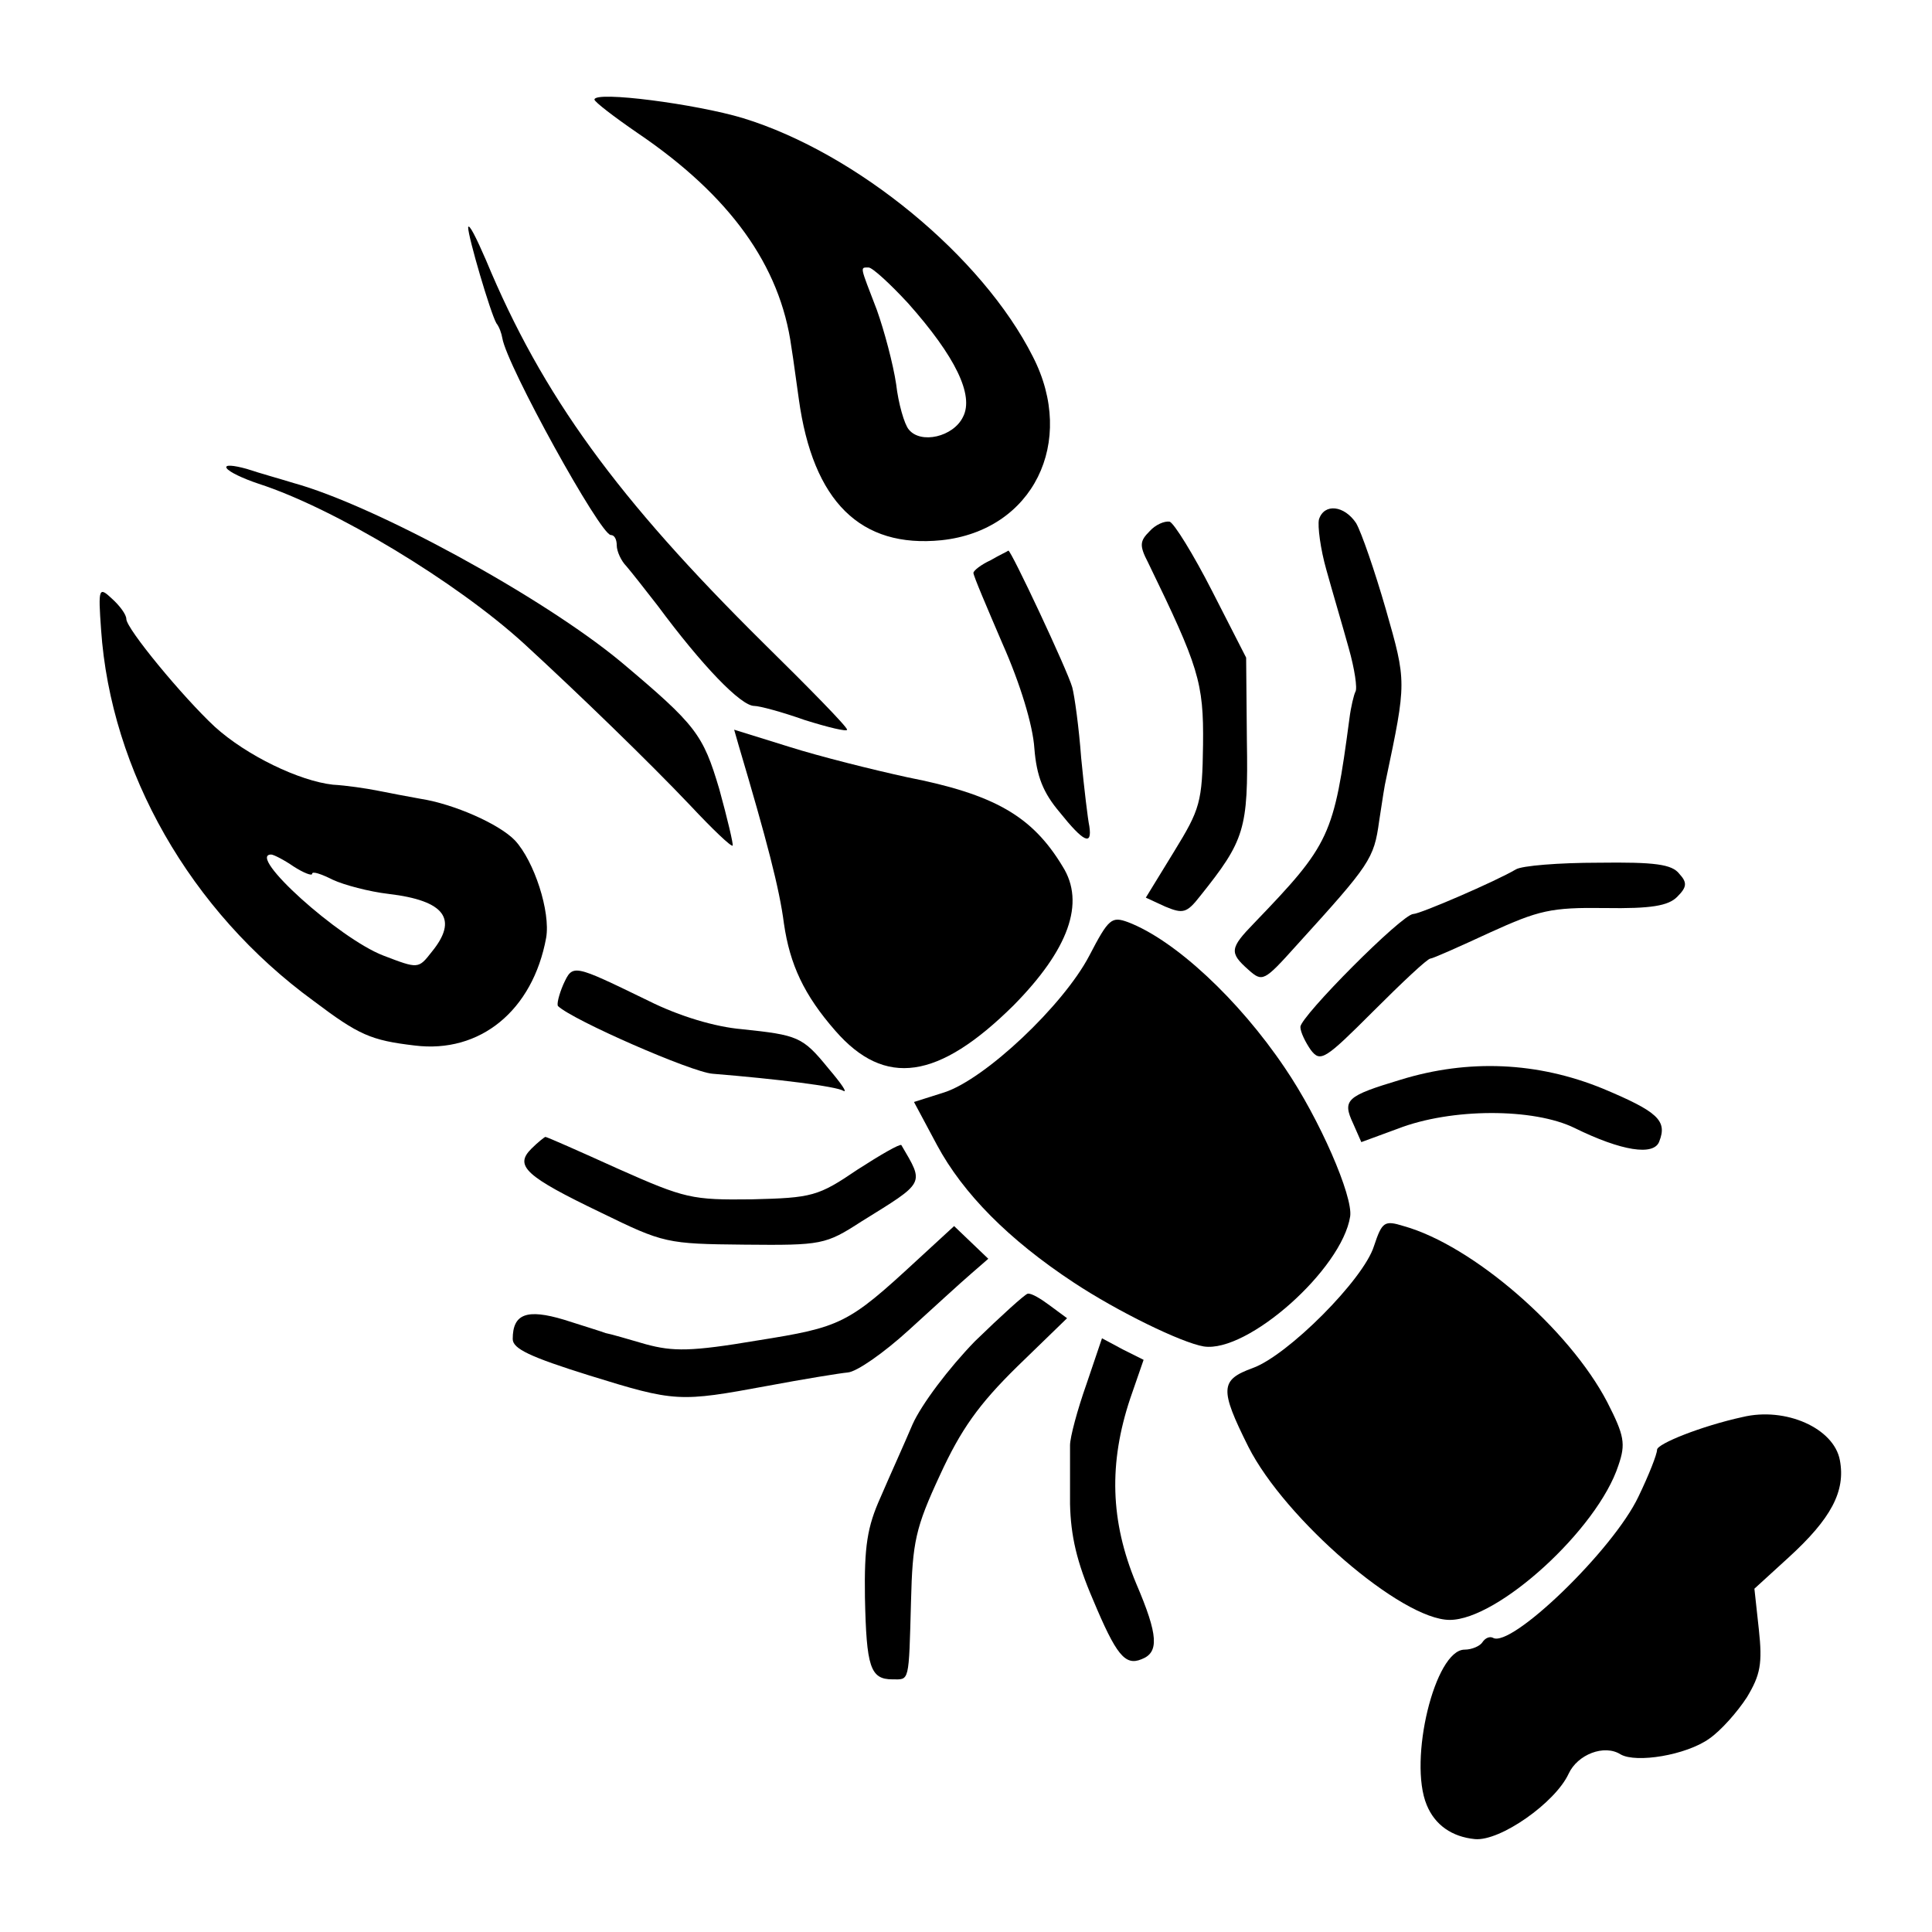 <?xml version="1.0" standalone="no"?>
<!DOCTYPE svg PUBLIC "-//W3C//DTD SVG 20010904//EN"
 "http://www.w3.org/TR/2001/REC-SVG-20010904/DTD/svg10.dtd">
<svg version="1.0" xmlns="http://www.w3.org/2000/svg"
 width="260pt" height="260pt" viewBox="0 0 260 260"
 preserveAspectRatio="xMidYMid meet">
<g transform="translate(0,260) scale(0.1,-0.1)"
fill="#000000" stroke="none">
<path d="M800 2466 c0 -3 26 -23 58 -45 124 -84 192 -178 207 -288 3 -18 7
-50 10 -70 19 -138 83 -201 192 -190 123 13 182 132 123 247 -68 135 -237 274
-390 321 -63 19 -200 37 -200 25z m422 -274 c64 -72 89 -124 74 -153 -13 -27
-57 -37 -73 -17 -6 7 -14 35 -17 61 -4 27 -16 72 -26 100 -23 60 -23 57 -11
57 5 0 29 -22 53 -48z"/>
<path d="M630 2294 c0 -13 30 -115 38 -129 4 -5 7 -14 8 -20 6 -37 132 -265
146 -265 5 0 8 -6 8 -14 0 -8 6 -21 13 -28 6 -7 25 -31 42 -53 60 -81 112
-135 130 -135 7 0 37 -8 68 -19 32 -10 57 -16 57 -13 0 4 -51 56 -113 117
-196 194 -297 332 -373 515 -13 30 -23 50 -24 44z"/>
<path d="M305 1970 c3 -5 22 -14 43 -21 102 -33 266 -132 357 -215 73 -67 169
-160 224 -218 29 -31 55 -56 57 -54 1 2 -7 36 -18 76 -22 74 -31 86 -132 171
-106 88 -332 211 -441 241 -16 5 -45 13 -63 19 -18 5 -30 6 -27 1z"/>
<path d="M1775 1901 c-2 -9 2 -40 10 -68 8 -29 22 -76 30 -105 8 -28 12 -55 9
-59 -2 -4 -6 -20 -8 -36 -21 -158 -26 -169 -128 -275 -33 -34 -34 -40 -8 -63
19 -17 21 -16 65 33 99 109 104 116 111 167 4 27 8 52 9 55 28 133 28 132 0
230 -15 52 -33 104 -40 116 -16 24 -43 27 -50 5z"/>
<path d="M1547 1885 c-13 -13 -14 -19 -2 -42 68 -140 75 -161 74 -245 -1 -78
-4 -87 -39 -144 l-38 -62 26 -12 c24 -10 29 -9 47 14 60 75 65 90 63 209 l-1
112 -46 90 c-25 49 -51 91 -57 93 -7 1 -19 -4 -27 -13z"/>
<path d="M1333 1846 c-13 -6 -23 -14 -23 -17 0 -4 18 -46 39 -95 24 -54 41
-110 43 -141 3 -38 12 -60 34 -86 32 -40 44 -46 40 -19 -2 9 -7 51 -11 92 -3
41 -9 84 -12 95 -6 22 -83 186 -86 184 -1 -1 -12 -6 -24 -13z"/>
<path d="M136 1753 c13 -191 120 -379 286 -500 61 -46 77 -53 136 -60 88 -11
159 47 177 145 6 35 -16 103 -42 131 -21 22 -82 49 -127 56 -17 3 -43 8 -58
11 -15 3 -42 7 -60 8 -45 5 -116 39 -159 78 -43 40 -119 132 -119 145 0 6 -9
18 -19 27 -18 17 -19 15 -15 -41z m259 -319 c14 -9 25 -13 25 -10 0 4 12 0 28
-8 15 -7 49 -16 75 -19 76 -9 94 -34 58 -78 -18 -23 -18 -23 -65 -5 -60 23
-185 136 -151 136 3 0 17 -7 30 -16z"/>
<path d="M994 1597 c38 -128 55 -193 61 -240 8 -55 27 -96 69 -144 67 -77 139
-66 240 34 74 75 97 138 66 187 -41 68 -92 97 -209 120 -46 10 -118 28 -159
41 l-74 23 6 -21z"/>
<path d="M2040 1430 c-27 -16 -129 -60 -138 -60 -15 0 -152 -138 -152 -152 0
-7 7 -21 14 -31 13 -17 19 -13 84 52 39 39 73 71 77 71 3 0 39 16 80 35 66 30
82 34 155 33 62 -1 85 3 97 15 13 13 14 19 3 31 -10 13 -33 16 -109 15 -53 0
-103 -4 -111 -9z"/>
<path d="M1466 1314 c-35 -67 -140 -166 -195 -184 l-41 -13 31 -58 c35 -65 96
-127 184 -185 59 -39 145 -81 175 -86 59 -9 186 104 197 175 4 27 -41 131 -88
200 -62 92 -148 172 -211 196 -22 8 -26 5 -52 -45z"/>
<path d="M758 1275 c-6 -14 -9 -27 -7 -29 20 -19 180 -89 208 -91 86 -7 167
-17 176 -23 6 -3 -3 10 -20 30 -35 43 -41 45 -117 53 -35 3 -83 17 -125 38
-103 50 -102 50 -115 22z"/>
<path d="M1885 1147 c-73 -22 -79 -27 -64 -59 l11 -25 49 18 c72 28 183 28
238 1 63 -31 107 -38 114 -18 11 28 -2 40 -76 71 -88 36 -181 40 -272 12z"/>
<path d="M715 1054 c-23 -23 -8 -37 94 -86 84 -41 88 -42 193 -43 104 -1 109
0 157 31 87 54 85 50 54 103 -2 2 -28 -13 -59 -33 -53 -36 -61 -38 -142 -40
-81 -1 -90 1 -180 41 -53 24 -96 43 -98 43 -1 0 -10 -7 -19 -16z"/>
<path d="M1849 923 c-14 -45 -116 -147 -163 -164 -44 -16 -45 -28 -6 -106 49
-97 206 -233 271 -233 65 0 199 122 227 208 10 29 8 40 -15 85 -51 98 -181
211 -274 237 -26 8 -29 6 -40 -27z"/>
<path d="M1234 904 c-93 -86 -102 -90 -215 -108 -89 -15 -113 -15 -150 -5 -24
7 -48 14 -54 15 -5 2 -31 10 -56 18 -50 15 -69 8 -69 -26 0 -13 23 -24 103
-49 116 -36 121 -36 240 -14 48 9 97 17 108 18 12 1 48 26 82 57 33 30 70 64
84 76 l23 20 -23 22 -23 22 -50 -46z"/>
<path d="M1312 795 c-35 -36 -72 -85 -84 -112 -11 -26 -31 -70 -43 -98 -18
-40 -22 -66 -21 -135 2 -93 7 -110 37 -110 23 0 22 -6 25 105 2 80 6 99 39
170 28 61 52 95 104 146 l67 65 -23 17 c-12 9 -25 17 -30 16 -4 -1 -36 -30
-71 -64z"/>
<path d="M1462 737 c-12 -34 -22 -71 -22 -82 0 -11 0 -46 0 -79 1 -43 9 -78
31 -129 31 -74 43 -89 65 -80 24 9 23 32 -7 102 -35 84 -37 162 -8 249 l18 52
-28 14 -28 15 -21 -62z"/>
<path d="M2345 693 c-55 -12 -115 -36 -115 -44 0 -6 -11 -34 -25 -63 -34 -72
-172 -205 -196 -190 -4 2 -10 0 -14 -6 -3 -5 -14 -10 -24 -10 -40 0 -76 -149
-51 -209 11 -27 34 -43 65 -46 34 -3 108 49 126 88 12 26 48 40 70 26 21 -12
88 -1 119 21 16 11 38 36 51 56 18 30 21 45 16 91 l-6 55 46 42 c57 52 77 89
69 131 -8 43 -73 72 -131 58z"/>
</g>
</svg>
